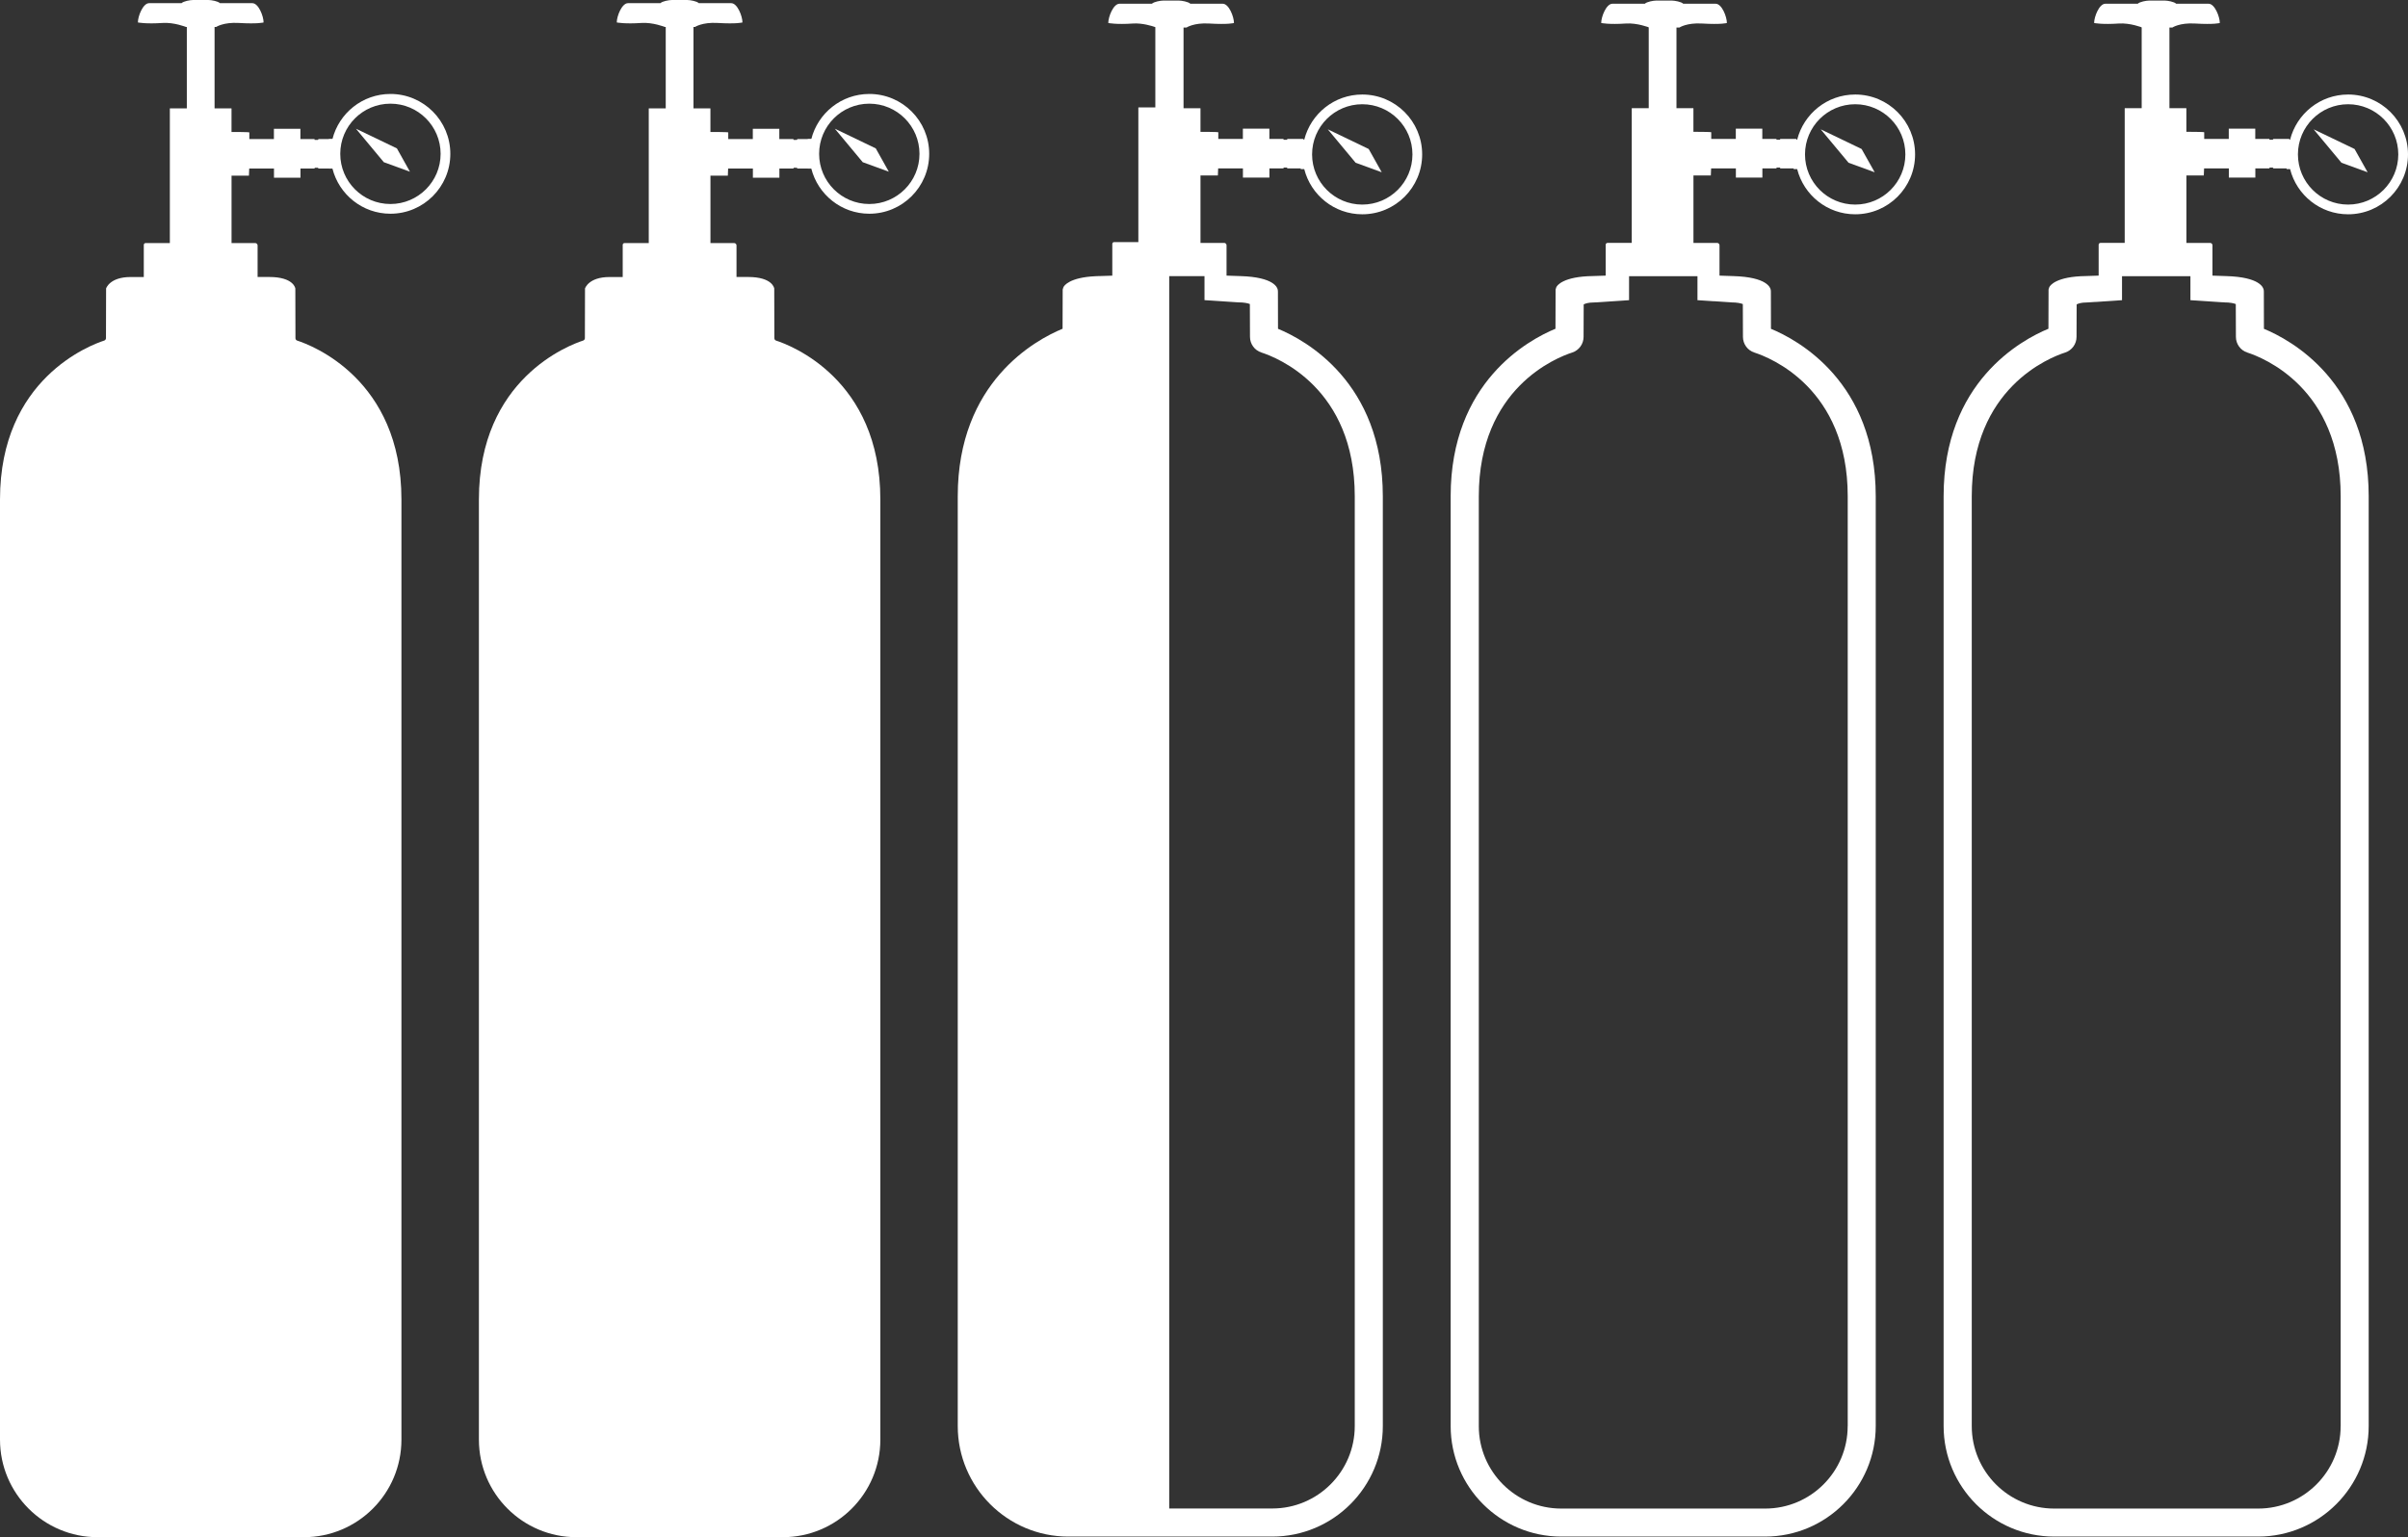 <svg xmlns="http://www.w3.org/2000/svg" id="Layer_2" viewBox="0 0 599.85 383"><rect x="0" y="0" width="599.85" height="383" fill="#333333" stroke="none"/><defs><style>      .cls-1 {        fill: #fff;      }    </style></defs><g id="Layer_1-2" data-name="Layer_1"><g><g><path class="cls-1" d="M182.15.79h-8.07c-.48-.49-2.14-.79-2.88-.79h-3.81c-.74,0-2.4.3-2.88.79h-8.07c-1.54,0-2.8,3.25-2.8,4.8,0,0,1.97.42,6.12.13,2.86-.2,5.87,1,5.87,1h7.5s1.81-1.23,5.65-1c4.84.29,6.17-.13,6.17-.13,0-1.54-1.25-4.8-2.8-4.8Z"></path><polygon class="cls-1" points="207.97 32.07 214.91 40.41 221.41 42.78 218.16 36.97 207.97 32.07"></polygon><path class="cls-1" d="M216.55,23.41c-6.97,0-12.81,4.79-14.45,11.25h-.86s0,0,0,0h-.02v7.34h.88c1.64,6.46,7.48,11.25,14.45,11.25,8.24,0,14.92-6.68,14.92-14.92s-6.68-14.92-14.92-14.92ZM216.55,50.83c-6.9,0-12.5-5.6-12.5-12.5s5.6-12.5,12.5-12.5,12.5,5.6,12.5,12.5-5.6,12.5-12.5,12.5Z"></path><path class="cls-1" d="M193.33,84.86c-.27-.09-.43-.33-.43-.61l-.03-12.37s-.35-2.87-6.51-2.87c-.45,0-1.48,0-2.89,0v-7.86c0-.33-.27-.59-.59-.59h-5.9v-16.8h4.33s.05-.73.07-1.77h6.17v2.29h6.6v-2.29h3.49s.04-.02.04-.04v-.16h.83c.03.12.1.2.18.2h3.94v-7.34h-1.38s0,0,0,0h-2.57c-.08,0-.13.09-.17.2h-.85v-.16s-.02-.04-.04-.04h-3.49v-2.56h-6.6v2.56h-6.12c0-1,0-1.66,0-1.66-.11-.11-4.21-.11-4.44-.11v-5.84s-.02-.04-.04-.04h-4.18V6.77s-.01-.04-.01-.06h-6.9v20.29h-4.19s-.04.02-.04.04v33.52h-6.04c-.25,0-.45.2-.45.45v8.01c-1.56,0-2.72,0-3.28,0-5.24,0-6.11,2.85-6.11,2.85l-.03,12.37c0,.28-.17.52-.43.61-3.41,1.1-25.97,9.5-25.97,39.58v234.25c0,13.43,10.89,24.31,24.31,24.31h51.38c13.43,0,24.31-10.88,24.31-24.31V124.44c0-30.08-22.55-38.48-25.97-39.58Z"></path></g><g><polygon class="cls-1" points="344.2 42.92 340.95 37.12 330.76 32.22 337.7 40.55 344.2 42.92"></polygon><path class="cls-1" d="M324.9,42.14c1.64,6.46,7.48,11.25,14.45,11.25,8.24,0,14.92-6.68,14.92-14.92s-6.68-14.92-14.92-14.92c-6.97,0-12.81,4.79-14.45,11.25h-.19v-.18h-1.38s0,0,0,0h-2.57c-.08,0-.13.09-.17.2h-.85v-.16s-.02-.04-.04-.04h-3.49v-2.56h-6.6v2.56h-6.12c0-1,0-1.66,0-1.66-.11-.11-4.21-.11-4.44-.11v-5.84s-.02-.04-.04-.04h-4.18V6.86h.74s1.81-1.23,5.65-1c4.84.29,6.17-.13,6.17-.13,0-1.54-1.25-4.8-2.8-4.8h-8.07c-.48-.49-2.14-.79-2.88-.79h-3.81c-.74,0-2.4.3-2.88.79h-8.07c-1.54,0-2.8,3.25-2.8,4.8,0,0,1.97.42,6.12.13,2.36-.16,4.81.62,5.6.9v20h-4.19s-.04.02-.04.04v33.52h-6.04c-.25,0-.45.2-.45.45v7.91l-3.07.1s-.05,0-.08,0c-.04,0-.1,0-.14,0-.35,0-.67.01-.98.04-6.32.31-7.79,2.32-7.94,2.82l-.15.5-.03,9.77c-6.72,2.77-26.11,13.25-26.11,41.73v231.66c0,15.19,12.36,27.54,27.54,27.54h50.81c15.19,0,27.54-12.35,27.54-27.54V123.65c0-28.48-19.39-38.96-26.11-41.73l-.02-9.25-.03-.41c-.07-.59-.93-3.22-9.27-3.47l-3.5-.12v-7.56c0-.33-.27-.59-.59-.59h-5.9v-16.8h4.33s.05-.73.07-1.77h6.17v2.29h6.6v-2.29h3.49s.04-.02.04-.04v-.16h.83c.03.12.1.2.18.2h3.25v.18h.88ZM339.35,25.97c6.9,0,12.5,5.6,12.5,12.5s-5.6,12.5-12.5,12.5-12.5-5.6-12.5-12.5,5.6-12.5,12.5-12.5ZM300.05,68.8v5.98l8.36.55c1.56,0,2.48.23,2.94.42l.03,8.16c0,1.8,1.15,3.37,2.85,3.92h0c3.88,1.25,23.25,8.85,23.25,35.81v231.66c0,11.33-9.21,20.54-20.54,20.54h-25.68V68.8h8.8Z"></path></g><g><path class="cls-1" d="M427.38.93h-8.07c-.48-.49-2.14-.79-2.88-.79h-3.81c-.74,0-2.4.3-2.88.79h-8.07c-1.54,0-2.8,3.25-2.8,4.8,0,0,1.97.42,6.12.13,2.86-.2,5.87,1,5.87,1h7.5s1.81-1.23,5.65-1c4.84.29,6.17-.13,6.17-.13,0-1.54-1.25-4.8-2.8-4.8Z"></path><polygon class="cls-1" points="453.55 32.22 460.49 40.55 467 42.92 463.74 37.12 453.55 32.22"></polygon><path class="cls-1" d="M462.14,23.55c-6.97,0-12.81,4.79-14.45,11.25h-.86s0,0,0,0h-.02v7.34h.88c1.64,6.46,7.48,11.25,14.45,11.25,8.24,0,14.92-6.68,14.92-14.92s-6.68-14.92-14.92-14.92ZM462.14,50.97c-6.9,0-12.5-5.6-12.5-12.5s5.6-12.5,12.5-12.5,12.5,5.6,12.5,12.5-5.6,12.5-12.5,12.5Z"></path><path class="cls-1" d="M441.16,81.92l-.02-9.25-.03-.41c-.07-.59-.93-3.22-9.27-3.47l-3.5-.12v-7.56c0-.33-.27-.59-.59-.59h-5.9v-16.8h4.33s.05-.73.07-1.77h6.17v2.29h6.6v-2.29h3.49s.04-.02.04-.04v-.16h.83c.03.12.1.2.18.2h3.94v-7.34h-1.38s0,0,0,0h-2.57c-.08,0-.13.09-.17.2h-.85v-.16s-.02-.04-.04-.04h-3.49v-2.56h-6.6v2.56h-6.12c0-1,0-1.66,0-1.66-.11-.11-4.21-.11-4.44-.11v-5.84s-.02-.04-.04-.04h-4.18V6.73s-.01-.04-.01-.06h-6.9v20.29h-4.19s-.04.02-.04.04v33.52h-6.04c-.25,0-.45.2-.45.45v7.7l-3.19.11c-7.34.1-8.98,2.33-9.14,2.86l-.15.5-.03,9.77c-6.72,2.77-26.11,13.25-26.11,41.73v231.66c0,15.19,12.36,27.54,27.54,27.54h50.81c15.19,0,27.54-12.35,27.54-27.54V123.65c0-28.48-19.39-38.96-26.11-41.73ZM460.27,355.32c0,11.33-9.21,20.54-20.54,20.54h-50.81c-11.33,0-20.54-9.21-20.54-20.54V123.65c0-26.96,19.37-34.56,23.25-35.81,1.7-.55,2.85-2.12,2.85-3.92l.03-8.08c.4-.22,1.19-.48,2.55-.48l8.75-.57v-5.98h17.04v5.98l8.36.55c1.56,0,2.48.23,2.94.42l.03,8.16c0,1.8,1.15,3.37,2.85,3.92h0c3.88,1.25,23.25,8.85,23.25,35.81v231.66Z"></path></g><g><path class="cls-1" d="M550.17.93h-8.07c-.48-.49-2.14-.79-2.88-.79h-3.81c-.74,0-2.4.3-2.88.79h-8.07c-1.54,0-2.8,3.25-2.8,4.8,0,0,1.97.42,6.12.13,2.86-.2,5.87,1,5.87,1h7.5s1.81-1.23,5.65-1c4.84.29,6.17-.13,6.17-.13,0-1.54-1.25-4.8-2.8-4.8Z"></path><polygon class="cls-1" points="576.34 32.22 583.28 40.55 589.79 42.92 586.54 37.12 576.34 32.22"></polygon><path class="cls-1" d="M584.93,23.55c-6.97,0-12.81,4.79-14.45,11.25h-.86s0,0,0,0h-.02v7.34h.88c1.64,6.46,7.48,11.25,14.45,11.25,8.24,0,14.92-6.68,14.92-14.92s-6.68-14.92-14.92-14.92ZM584.93,50.97c-6.9,0-12.5-5.6-12.5-12.5s5.6-12.5,12.5-12.5,12.5,5.6,12.5,12.5-5.6,12.5-12.5,12.5Z"></path><path class="cls-1" d="M563.96,81.92l-.02-9.25-.03-.41c-.07-.59-.93-3.22-9.27-3.47l-3.5-.12v-7.56c0-.33-.27-.59-.59-.59h-5.9v-16.8h4.33s.05-.73.07-1.77h6.17v2.29h6.6v-2.29h3.49s.04-.02.04-.04v-.16h.83c.03.12.1.2.18.2h3.94v-7.34h-1.38s0,0,0,0h-2.57c-.08,0-.13.09-.17.2h-.85v-.16s-.02-.04-.04-.04h-3.49v-2.56h-6.6v2.56h-6.12c0-1,0-1.66,0-1.66-.11-.11-4.21-.11-4.44-.11v-5.84s-.02-.04-.04-.04h-4.18V6.73s-.01-.04-.01-.06h-6.9v20.29h-4.19s-.04.02-.04.04v33.52h-6.04c-.25,0-.45.2-.45.45v7.7l-3.19.11c-7.34.1-8.98,2.33-9.14,2.86l-.15.5-.03,9.77c-6.72,2.77-26.11,13.25-26.11,41.73v231.66c0,15.19,12.36,27.54,27.54,27.54h50.81c15.19,0,27.54-12.35,27.54-27.54V123.65c0-28.48-19.39-38.96-26.11-41.73ZM583.07,355.32c0,11.33-9.21,20.54-20.54,20.54h-50.81c-11.33,0-20.54-9.21-20.54-20.54V123.65c0-26.96,19.37-34.56,23.25-35.81,1.7-.55,2.85-2.12,2.85-3.92l.03-8.08c.4-.22,1.19-.48,2.55-.48l8.75-.57v-5.98h17.04v5.98l8.36.55c1.56,0,2.48.23,2.94.42l.03,8.16c0,1.8,1.15,3.37,2.85,3.92h0c3.88,1.25,23.25,8.85,23.25,35.81v231.66Z"></path></g><g><path class="cls-1" d="M62.86.79h-8.07c-.48-.49-2.14-.79-2.88-.79h-3.81c-.74,0-2.4.3-2.88.79h-8.07c-1.54,0-2.8,3.25-2.8,4.8,0,0,1.97.42,6.12.13,2.86-.2,5.87,1,5.87,1h7.5s1.81-1.23,5.65-1c4.84.29,6.17-.13,6.17-.13,0-1.54-1.25-4.8-2.8-4.8Z"></path><polygon class="cls-1" points="88.67 32.07 95.61 40.41 102.12 42.78 98.87 36.97 88.67 32.07"></polygon><path class="cls-1" d="M97.26,23.41c-6.97,0-12.81,4.79-14.45,11.25h-.86s0,0,0,0h-.02v7.34h.88c1.64,6.46,7.48,11.25,14.45,11.25,8.24,0,14.92-6.68,14.92-14.92s-6.68-14.92-14.92-14.92ZM97.26,50.83c-6.9,0-12.5-5.6-12.5-12.5s5.6-12.5,12.5-12.5,12.5,5.6,12.5,12.5-5.6,12.5-12.5,12.5Z"></path><path class="cls-1" d="M74.03,84.86c-.27-.09-.43-.33-.43-.61l-.03-12.37s-.35-2.87-6.51-2.87c-.45,0-1.48,0-2.89,0v-7.86c0-.33-.27-.59-.59-.59h-5.9v-16.8h4.33s.05-.73.07-1.77h6.17v2.29h6.6v-2.29h3.49s.04-.02.04-.04v-.16h.83c.03.12.1.2.18.2h3.94v-7.34h-1.38s0,0,0,0h-2.57c-.08,0-.13.09-.17.2h-.85v-.16s-.02-.04-.04-.04h-3.49v-2.56h-6.6v2.56h-6.12c0-1,0-1.66,0-1.66-.11-.11-4.21-.11-4.44-.11v-5.84s-.02-.04-.04-.04h-4.18V6.77s-.01-.04-.01-.06h-6.9v20.29h-4.19s-.04.02-.04.04v33.52h-6.04c-.25,0-.45.2-.45.45v8.01c-1.56,0-2.72,0-3.28,0-5.24,0-6.11,2.85-6.11,2.85l-.03,12.37c0,.28-.17.52-.43.61-3.41,1.1-25.97,9.5-25.97,39.58v234.25c0,13.43,10.89,24.31,24.31,24.31h51.38c13.43,0,24.31-10.88,24.31-24.31V124.44c0-30.08-22.55-38.48-25.97-39.58Z"></path></g></g></g></svg>